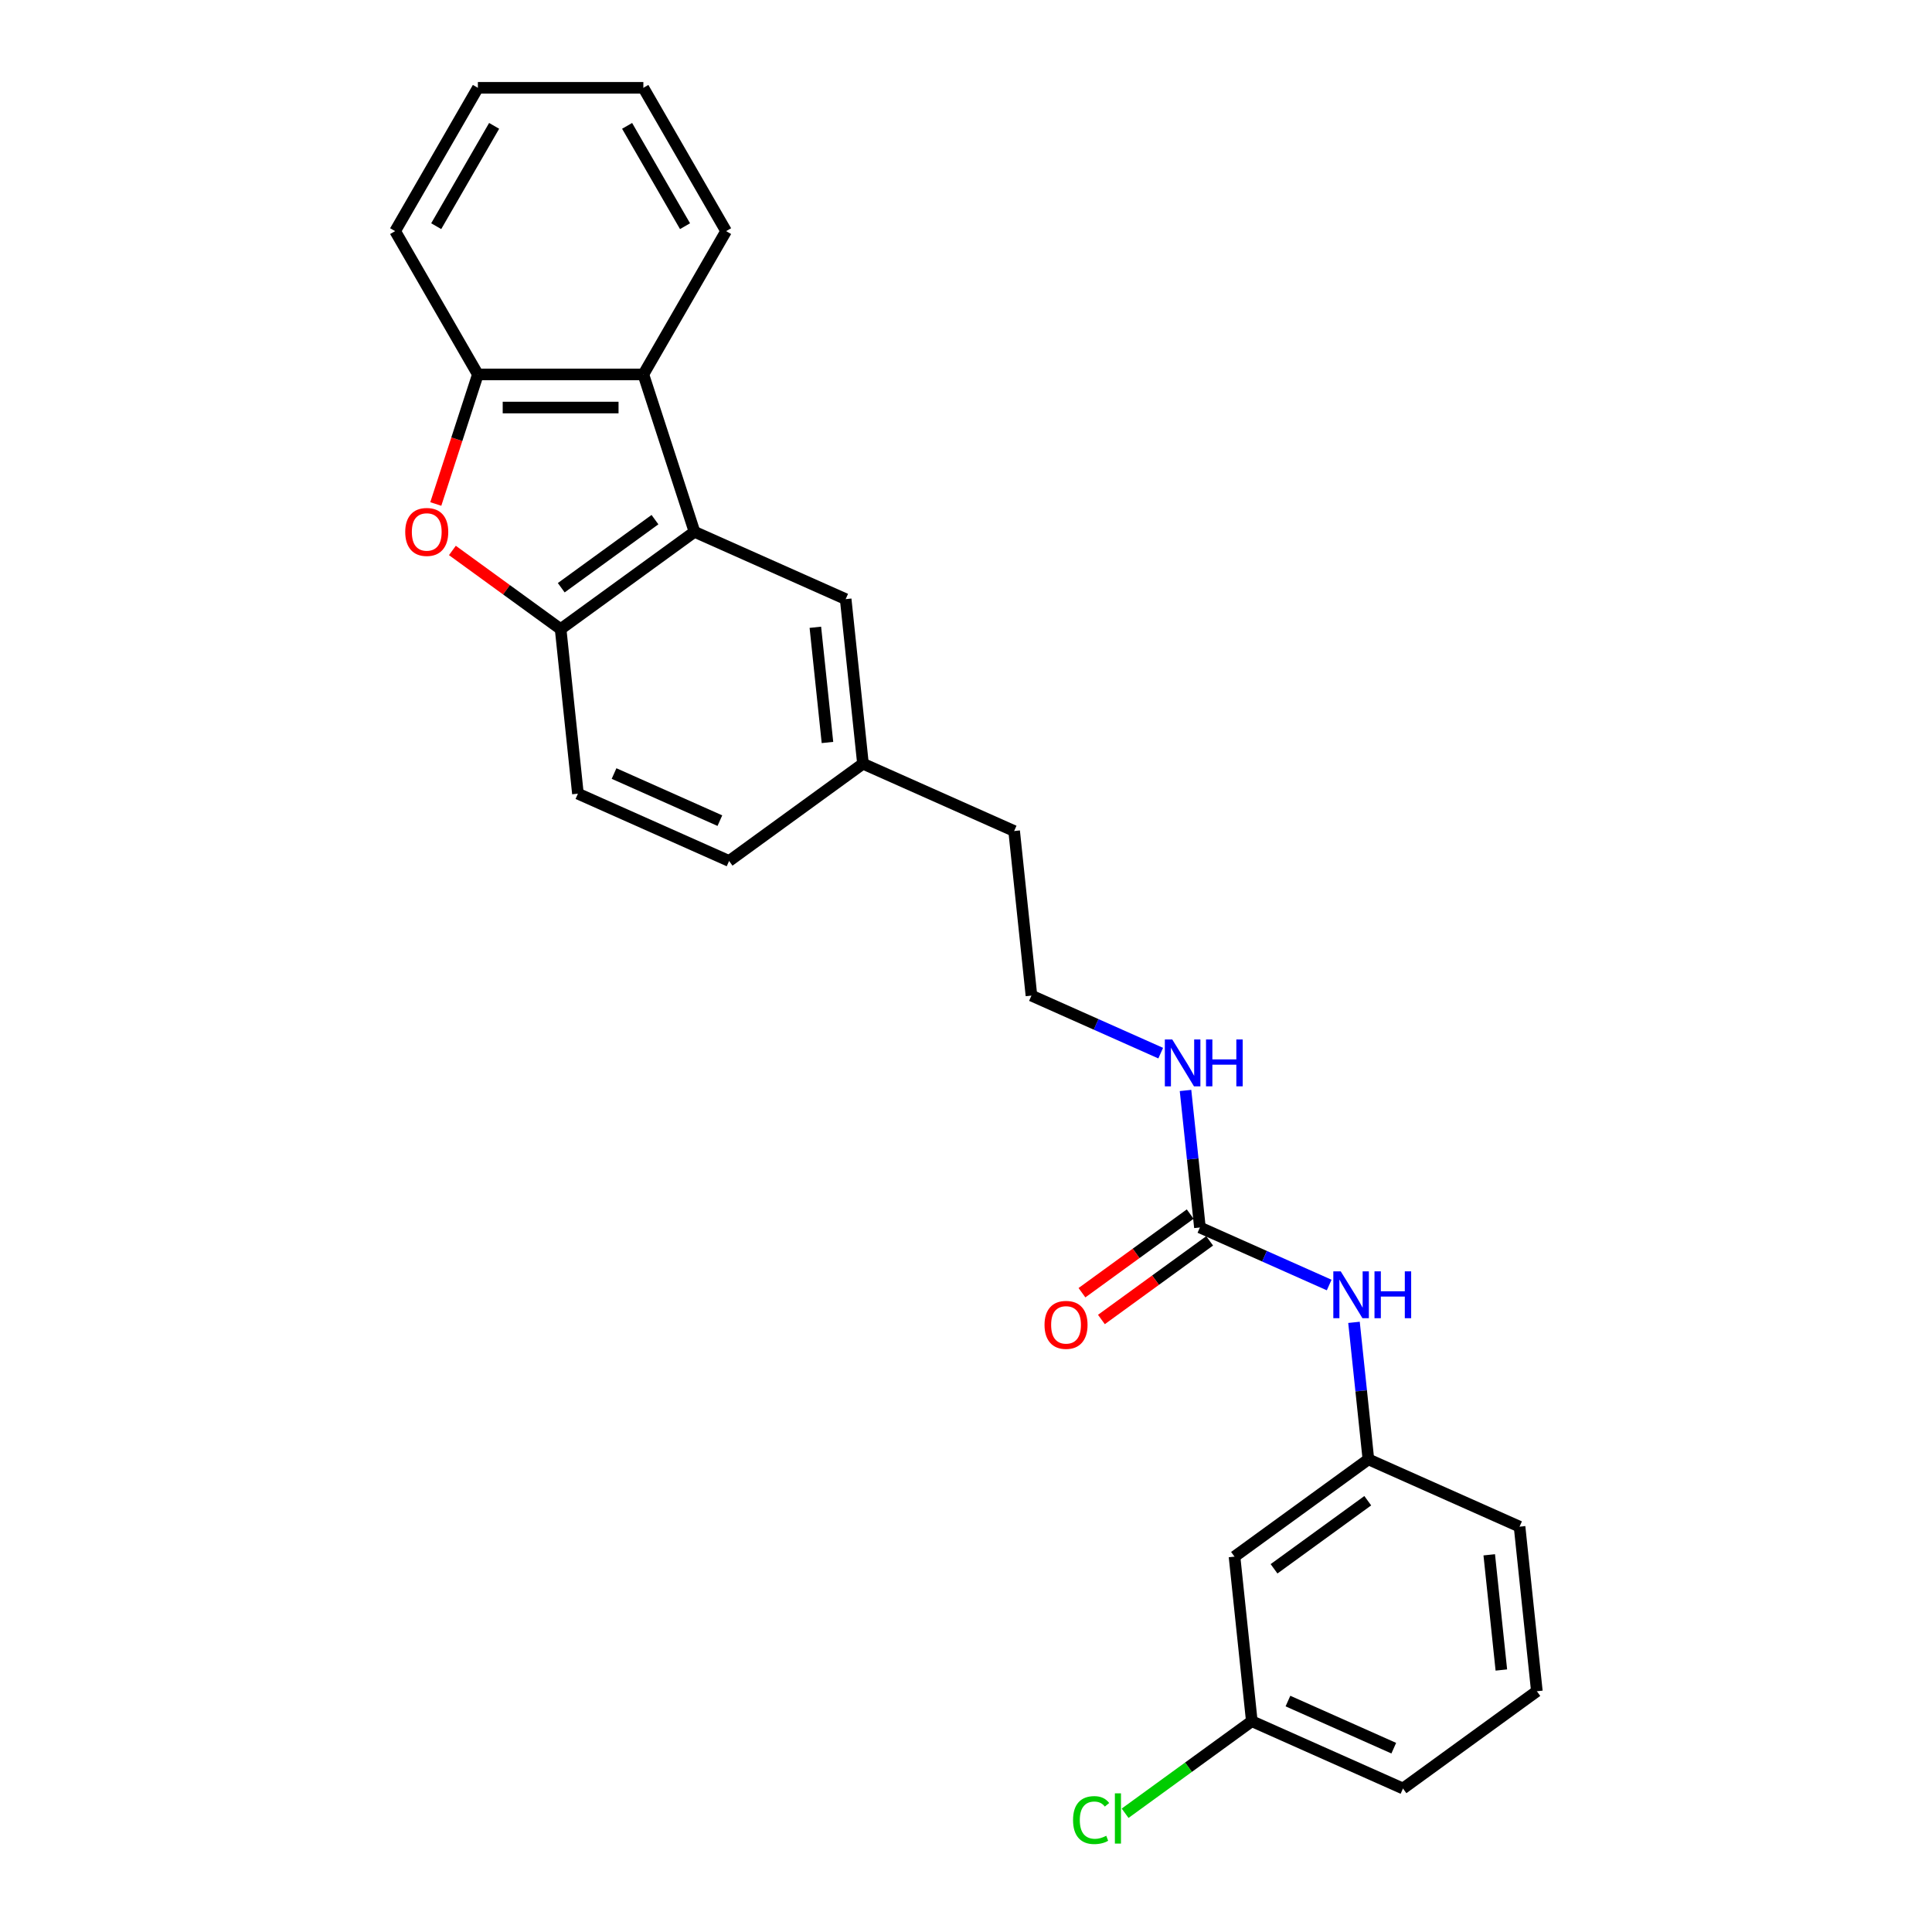 <?xml version='1.0' encoding='iso-8859-1'?>
<svg version='1.1' baseProfile='full'
              xmlns='http://www.w3.org/2000/svg'
                      xmlns:rdkit='http://www.rdkit.org/xml'
                      xmlns:xlink='http://www.w3.org/1999/xlink'
                  xml:space='preserve'
width='1000px' height='1000px' viewBox='0 0 1000 1000'>
<!-- END OF HEADER -->
<rect style='opacity:1.0;fill:#FFFFFF;stroke:none' width='1000' height='1000' x='0' y='0'> </rect>
<path class='bond-1' d='M 359.471,275.271 L 290.176,325.617' style='fill:none;fill-rule:evenodd;stroke:#000000;stroke-width:6px;stroke-linecap:butt;stroke-linejoin:miter;stroke-opacity:1' />
<path class='bond-1' d='M 339.008,268.964 L 290.501,304.206' style='fill:none;fill-rule:evenodd;stroke:#000000;stroke-width:6px;stroke-linecap:butt;stroke-linejoin:miter;stroke-opacity:1' />
<path class='bond-2' d='M 359.471,275.271 L 333.003,193.81' style='fill:none;fill-rule:evenodd;stroke:#000000;stroke-width:6px;stroke-linecap:butt;stroke-linejoin:miter;stroke-opacity:1' />
<path class='bond-6' d='M 359.471,275.271 L 437.719,310.109' style='fill:none;fill-rule:evenodd;stroke:#000000;stroke-width:6px;stroke-linecap:butt;stroke-linejoin:miter;stroke-opacity:1' />
<path class='bond-0' d='M 234.158,284.917 L 262.167,305.267' style='fill:none;fill-rule:evenodd;stroke:#FF0000;stroke-width:6px;stroke-linecap:butt;stroke-linejoin:miter;stroke-opacity:1' />
<path class='bond-0' d='M 262.167,305.267 L 290.176,325.617' style='fill:none;fill-rule:evenodd;stroke:#000000;stroke-width:6px;stroke-linecap:butt;stroke-linejoin:miter;stroke-opacity:1' />
<path class='bond-25' d='M 225.562,260.864 L 236.456,227.337' style='fill:none;fill-rule:evenodd;stroke:#FF0000;stroke-width:6px;stroke-linecap:butt;stroke-linejoin:miter;stroke-opacity:1' />
<path class='bond-25' d='M 236.456,227.337 L 247.35,193.81' style='fill:none;fill-rule:evenodd;stroke:#000000;stroke-width:6px;stroke-linecap:butt;stroke-linejoin:miter;stroke-opacity:1' />
<path class='bond-10' d='M 290.176,325.617 L 299.129,410.801' style='fill:none;fill-rule:evenodd;stroke:#000000;stroke-width:6px;stroke-linecap:butt;stroke-linejoin:miter;stroke-opacity:1' />
<path class='bond-3' d='M 333.003,193.81 L 247.35,193.81' style='fill:none;fill-rule:evenodd;stroke:#000000;stroke-width:6px;stroke-linecap:butt;stroke-linejoin:miter;stroke-opacity:1' />
<path class='bond-3' d='M 320.155,210.941 L 260.198,210.941' style='fill:none;fill-rule:evenodd;stroke:#000000;stroke-width:6px;stroke-linecap:butt;stroke-linejoin:miter;stroke-opacity:1' />
<path class='bond-17' d='M 333.003,193.81 L 375.829,119.632' style='fill:none;fill-rule:evenodd;stroke:#000000;stroke-width:6px;stroke-linecap:butt;stroke-linejoin:miter;stroke-opacity:1' />
<path class='bond-18' d='M 247.35,193.81 L 204.523,119.632' style='fill:none;fill-rule:evenodd;stroke:#000000;stroke-width:6px;stroke-linecap:butt;stroke-linejoin:miter;stroke-opacity:1' />
<path class='bond-4' d='M 621.075,635.338 L 617.348,599.881' style='fill:none;fill-rule:evenodd;stroke:#000000;stroke-width:6px;stroke-linecap:butt;stroke-linejoin:miter;stroke-opacity:1' />
<path class='bond-4' d='M 617.348,599.881 L 613.621,564.423' style='fill:none;fill-rule:evenodd;stroke:#0000FF;stroke-width:6px;stroke-linecap:butt;stroke-linejoin:miter;stroke-opacity:1' />
<path class='bond-5' d='M 621.075,635.338 L 654.528,650.232' style='fill:none;fill-rule:evenodd;stroke:#000000;stroke-width:6px;stroke-linecap:butt;stroke-linejoin:miter;stroke-opacity:1' />
<path class='bond-5' d='M 654.528,650.232 L 687.982,665.127' style='fill:none;fill-rule:evenodd;stroke:#0000FF;stroke-width:6px;stroke-linecap:butt;stroke-linejoin:miter;stroke-opacity:1' />
<path class='bond-7' d='M 616.04,628.408 L 588.031,648.758' style='fill:none;fill-rule:evenodd;stroke:#000000;stroke-width:6px;stroke-linecap:butt;stroke-linejoin:miter;stroke-opacity:1' />
<path class='bond-7' d='M 588.031,648.758 L 560.021,669.108' style='fill:none;fill-rule:evenodd;stroke:#FF0000;stroke-width:6px;stroke-linecap:butt;stroke-linejoin:miter;stroke-opacity:1' />
<path class='bond-7' d='M 626.109,642.267 L 598.1,662.617' style='fill:none;fill-rule:evenodd;stroke:#000000;stroke-width:6px;stroke-linecap:butt;stroke-linejoin:miter;stroke-opacity:1' />
<path class='bond-7' d='M 598.1,662.617 L 570.091,682.967' style='fill:none;fill-rule:evenodd;stroke:#FF0000;stroke-width:6px;stroke-linecap:butt;stroke-linejoin:miter;stroke-opacity:1' />
<path class='bond-8' d='M 700.822,684.446 L 704.549,719.903' style='fill:none;fill-rule:evenodd;stroke:#0000FF;stroke-width:6px;stroke-linecap:butt;stroke-linejoin:miter;stroke-opacity:1' />
<path class='bond-8' d='M 704.549,719.903 L 708.276,755.36' style='fill:none;fill-rule:evenodd;stroke:#000000;stroke-width:6px;stroke-linecap:butt;stroke-linejoin:miter;stroke-opacity:1' />
<path class='bond-13' d='M 437.719,310.109 L 446.672,395.293' style='fill:none;fill-rule:evenodd;stroke:#000000;stroke-width:6px;stroke-linecap:butt;stroke-linejoin:miter;stroke-opacity:1' />
<path class='bond-13' d='M 422.025,324.678 L 428.292,384.306' style='fill:none;fill-rule:evenodd;stroke:#000000;stroke-width:6px;stroke-linecap:butt;stroke-linejoin:miter;stroke-opacity:1' />
<path class='bond-9' d='M 708.276,755.36 L 638.981,805.705' style='fill:none;fill-rule:evenodd;stroke:#000000;stroke-width:6px;stroke-linecap:butt;stroke-linejoin:miter;stroke-opacity:1' />
<path class='bond-9' d='M 707.951,776.771 L 659.444,812.013' style='fill:none;fill-rule:evenodd;stroke:#000000;stroke-width:6px;stroke-linecap:butt;stroke-linejoin:miter;stroke-opacity:1' />
<path class='bond-20' d='M 708.276,755.36 L 786.524,790.198' style='fill:none;fill-rule:evenodd;stroke:#000000;stroke-width:6px;stroke-linecap:butt;stroke-linejoin:miter;stroke-opacity:1' />
<path class='bond-12' d='M 638.981,805.705 L 647.934,890.889' style='fill:none;fill-rule:evenodd;stroke:#000000;stroke-width:6px;stroke-linecap:butt;stroke-linejoin:miter;stroke-opacity:1' />
<path class='bond-26' d='M 299.129,410.801 L 377.377,445.639' style='fill:none;fill-rule:evenodd;stroke:#000000;stroke-width:6px;stroke-linecap:butt;stroke-linejoin:miter;stroke-opacity:1' />
<path class='bond-26' d='M 317.834,400.377 L 372.608,424.764' style='fill:none;fill-rule:evenodd;stroke:#000000;stroke-width:6px;stroke-linecap:butt;stroke-linejoin:miter;stroke-opacity:1' />
<path class='bond-11' d='M 600.781,545.105 L 567.327,530.21' style='fill:none;fill-rule:evenodd;stroke:#0000FF;stroke-width:6px;stroke-linecap:butt;stroke-linejoin:miter;stroke-opacity:1' />
<path class='bond-11' d='M 567.327,530.21 L 533.873,515.315' style='fill:none;fill-rule:evenodd;stroke:#000000;stroke-width:6px;stroke-linecap:butt;stroke-linejoin:miter;stroke-opacity:1' />
<path class='bond-15' d='M 647.934,890.889 L 615.145,914.712' style='fill:none;fill-rule:evenodd;stroke:#000000;stroke-width:6px;stroke-linecap:butt;stroke-linejoin:miter;stroke-opacity:1' />
<path class='bond-15' d='M 615.145,914.712 L 582.357,938.534' style='fill:none;fill-rule:evenodd;stroke:#00CC00;stroke-width:6px;stroke-linecap:butt;stroke-linejoin:miter;stroke-opacity:1' />
<path class='bond-28' d='M 647.934,890.889 L 726.182,925.728' style='fill:none;fill-rule:evenodd;stroke:#000000;stroke-width:6px;stroke-linecap:butt;stroke-linejoin:miter;stroke-opacity:1' />
<path class='bond-28' d='M 666.639,880.465 L 721.413,904.852' style='fill:none;fill-rule:evenodd;stroke:#000000;stroke-width:6px;stroke-linecap:butt;stroke-linejoin:miter;stroke-opacity:1' />
<path class='bond-14' d='M 446.672,395.293 L 377.377,445.639' style='fill:none;fill-rule:evenodd;stroke:#000000;stroke-width:6px;stroke-linecap:butt;stroke-linejoin:miter;stroke-opacity:1' />
<path class='bond-21' d='M 446.672,395.293 L 524.92,430.132' style='fill:none;fill-rule:evenodd;stroke:#000000;stroke-width:6px;stroke-linecap:butt;stroke-linejoin:miter;stroke-opacity:1' />
<path class='bond-16' d='M 533.873,515.315 L 524.92,430.132' style='fill:none;fill-rule:evenodd;stroke:#000000;stroke-width:6px;stroke-linecap:butt;stroke-linejoin:miter;stroke-opacity:1' />
<path class='bond-23' d='M 375.829,119.632 L 333.003,45.455' style='fill:none;fill-rule:evenodd;stroke:#000000;stroke-width:6px;stroke-linecap:butt;stroke-linejoin:miter;stroke-opacity:1' />
<path class='bond-23' d='M 354.57,117.071 L 324.591,65.147' style='fill:none;fill-rule:evenodd;stroke:#000000;stroke-width:6px;stroke-linecap:butt;stroke-linejoin:miter;stroke-opacity:1' />
<path class='bond-27' d='M 204.523,119.632 L 247.35,45.455' style='fill:none;fill-rule:evenodd;stroke:#000000;stroke-width:6px;stroke-linecap:butt;stroke-linejoin:miter;stroke-opacity:1' />
<path class='bond-27' d='M 225.783,117.071 L 255.761,65.147' style='fill:none;fill-rule:evenodd;stroke:#000000;stroke-width:6px;stroke-linecap:butt;stroke-linejoin:miter;stroke-opacity:1' />
<path class='bond-19' d='M 795.477,875.382 L 786.524,790.198' style='fill:none;fill-rule:evenodd;stroke:#000000;stroke-width:6px;stroke-linecap:butt;stroke-linejoin:miter;stroke-opacity:1' />
<path class='bond-19' d='M 777.097,864.395 L 770.83,804.766' style='fill:none;fill-rule:evenodd;stroke:#000000;stroke-width:6px;stroke-linecap:butt;stroke-linejoin:miter;stroke-opacity:1' />
<path class='bond-22' d='M 795.477,875.382 L 726.182,925.728' style='fill:none;fill-rule:evenodd;stroke:#000000;stroke-width:6px;stroke-linecap:butt;stroke-linejoin:miter;stroke-opacity:1' />
<path class='bond-24' d='M 333.003,45.455 L 247.35,45.455' style='fill:none;fill-rule:evenodd;stroke:#000000;stroke-width:6px;stroke-linecap:butt;stroke-linejoin:miter;stroke-opacity:1' />
<path  class='atom-1' d='M 209.746 275.34
Q 209.746 269.515, 212.624 266.26
Q 215.502 263.006, 220.881 263.006
Q 226.26 263.006, 229.138 266.26
Q 232.016 269.515, 232.016 275.34
Q 232.016 281.233, 229.104 284.59
Q 226.192 287.913, 220.881 287.913
Q 215.537 287.913, 212.624 284.59
Q 209.746 281.267, 209.746 275.34
M 220.881 285.173
Q 224.581 285.173, 226.569 282.706
Q 228.59 280.205, 228.59 275.34
Q 228.59 270.577, 226.569 268.179
Q 224.581 265.746, 220.881 265.746
Q 217.181 265.746, 215.16 268.145
Q 213.172 270.543, 213.172 275.34
Q 213.172 280.239, 215.16 282.706
Q 217.181 285.173, 220.881 285.173
' fill='#FF0000'/>
<path  class='atom-6' d='M 693.961 658.047
L 701.909 670.895
Q 702.697 672.163, 703.965 674.459
Q 705.233 676.754, 705.301 676.891
L 705.301 658.047
L 708.522 658.047
L 708.522 682.304
L 705.198 682.304
L 696.667 668.257
Q 695.674 666.613, 694.612 664.728
Q 693.584 662.844, 693.275 662.262
L 693.275 682.304
L 690.123 682.304
L 690.123 658.047
L 693.961 658.047
' fill='#0000FF'/>
<path  class='atom-6' d='M 711.434 658.047
L 714.723 658.047
L 714.723 668.36
L 727.126 668.36
L 727.126 658.047
L 730.415 658.047
L 730.415 682.304
L 727.126 682.304
L 727.126 671.101
L 714.723 671.101
L 714.723 682.304
L 711.434 682.304
L 711.434 658.047
' fill='#0000FF'/>
<path  class='atom-8' d='M 540.645 685.752
Q 540.645 679.927, 543.523 676.673
Q 546.401 673.418, 551.78 673.418
Q 557.159 673.418, 560.037 676.673
Q 562.915 679.927, 562.915 685.752
Q 562.915 691.645, 560.002 695.002
Q 557.09 698.326, 551.78 698.326
Q 546.435 698.326, 543.523 695.002
Q 540.645 691.679, 540.645 685.752
M 551.78 695.585
Q 555.48 695.585, 557.467 693.118
Q 559.489 690.617, 559.489 685.752
Q 559.489 680.989, 557.467 678.591
Q 555.48 676.159, 551.78 676.159
Q 548.08 676.159, 546.058 678.557
Q 544.071 680.955, 544.071 685.752
Q 544.071 690.651, 546.058 693.118
Q 548.08 695.585, 551.78 695.585
' fill='#FF0000'/>
<path  class='atom-12' d='M 606.76 538.025
L 614.708 550.873
Q 615.496 552.141, 616.764 554.436
Q 618.031 556.732, 618.1 556.869
L 618.1 538.025
L 621.321 538.025
L 621.321 562.282
L 617.997 562.282
L 609.466 548.235
Q 608.473 546.591, 607.41 544.706
Q 606.383 542.822, 606.074 542.239
L 606.074 562.282
L 602.922 562.282
L 602.922 538.025
L 606.76 538.025
' fill='#0000FF'/>
<path  class='atom-12' d='M 624.233 538.025
L 627.522 538.025
L 627.522 548.338
L 639.924 548.338
L 639.924 538.025
L 643.213 538.025
L 643.213 562.282
L 639.924 562.282
L 639.924 551.079
L 627.522 551.079
L 627.522 562.282
L 624.233 562.282
L 624.233 538.025
' fill='#0000FF'/>
<path  class='atom-16' d='M 555.41 942.074
Q 555.41 936.044, 558.22 932.892
Q 561.063 929.706, 566.442 929.706
Q 571.444 929.706, 574.117 933.235
L 571.856 935.085
Q 569.903 932.515, 566.442 932.515
Q 562.776 932.515, 560.823 934.982
Q 558.905 937.415, 558.905 942.074
Q 558.905 946.871, 560.892 949.338
Q 562.913 951.805, 566.819 951.805
Q 569.492 951.805, 572.609 950.194
L 573.569 952.764
Q 572.301 953.586, 570.382 954.066
Q 568.464 954.545, 566.34 954.545
Q 561.063 954.545, 558.22 951.325
Q 555.41 948.104, 555.41 942.074
' fill='#00CC00'/>
<path  class='atom-16' d='M 577.063 928.233
L 580.215 928.233
L 580.215 954.237
L 577.063 954.237
L 577.063 928.233
' fill='#00CC00'/>
</svg>
